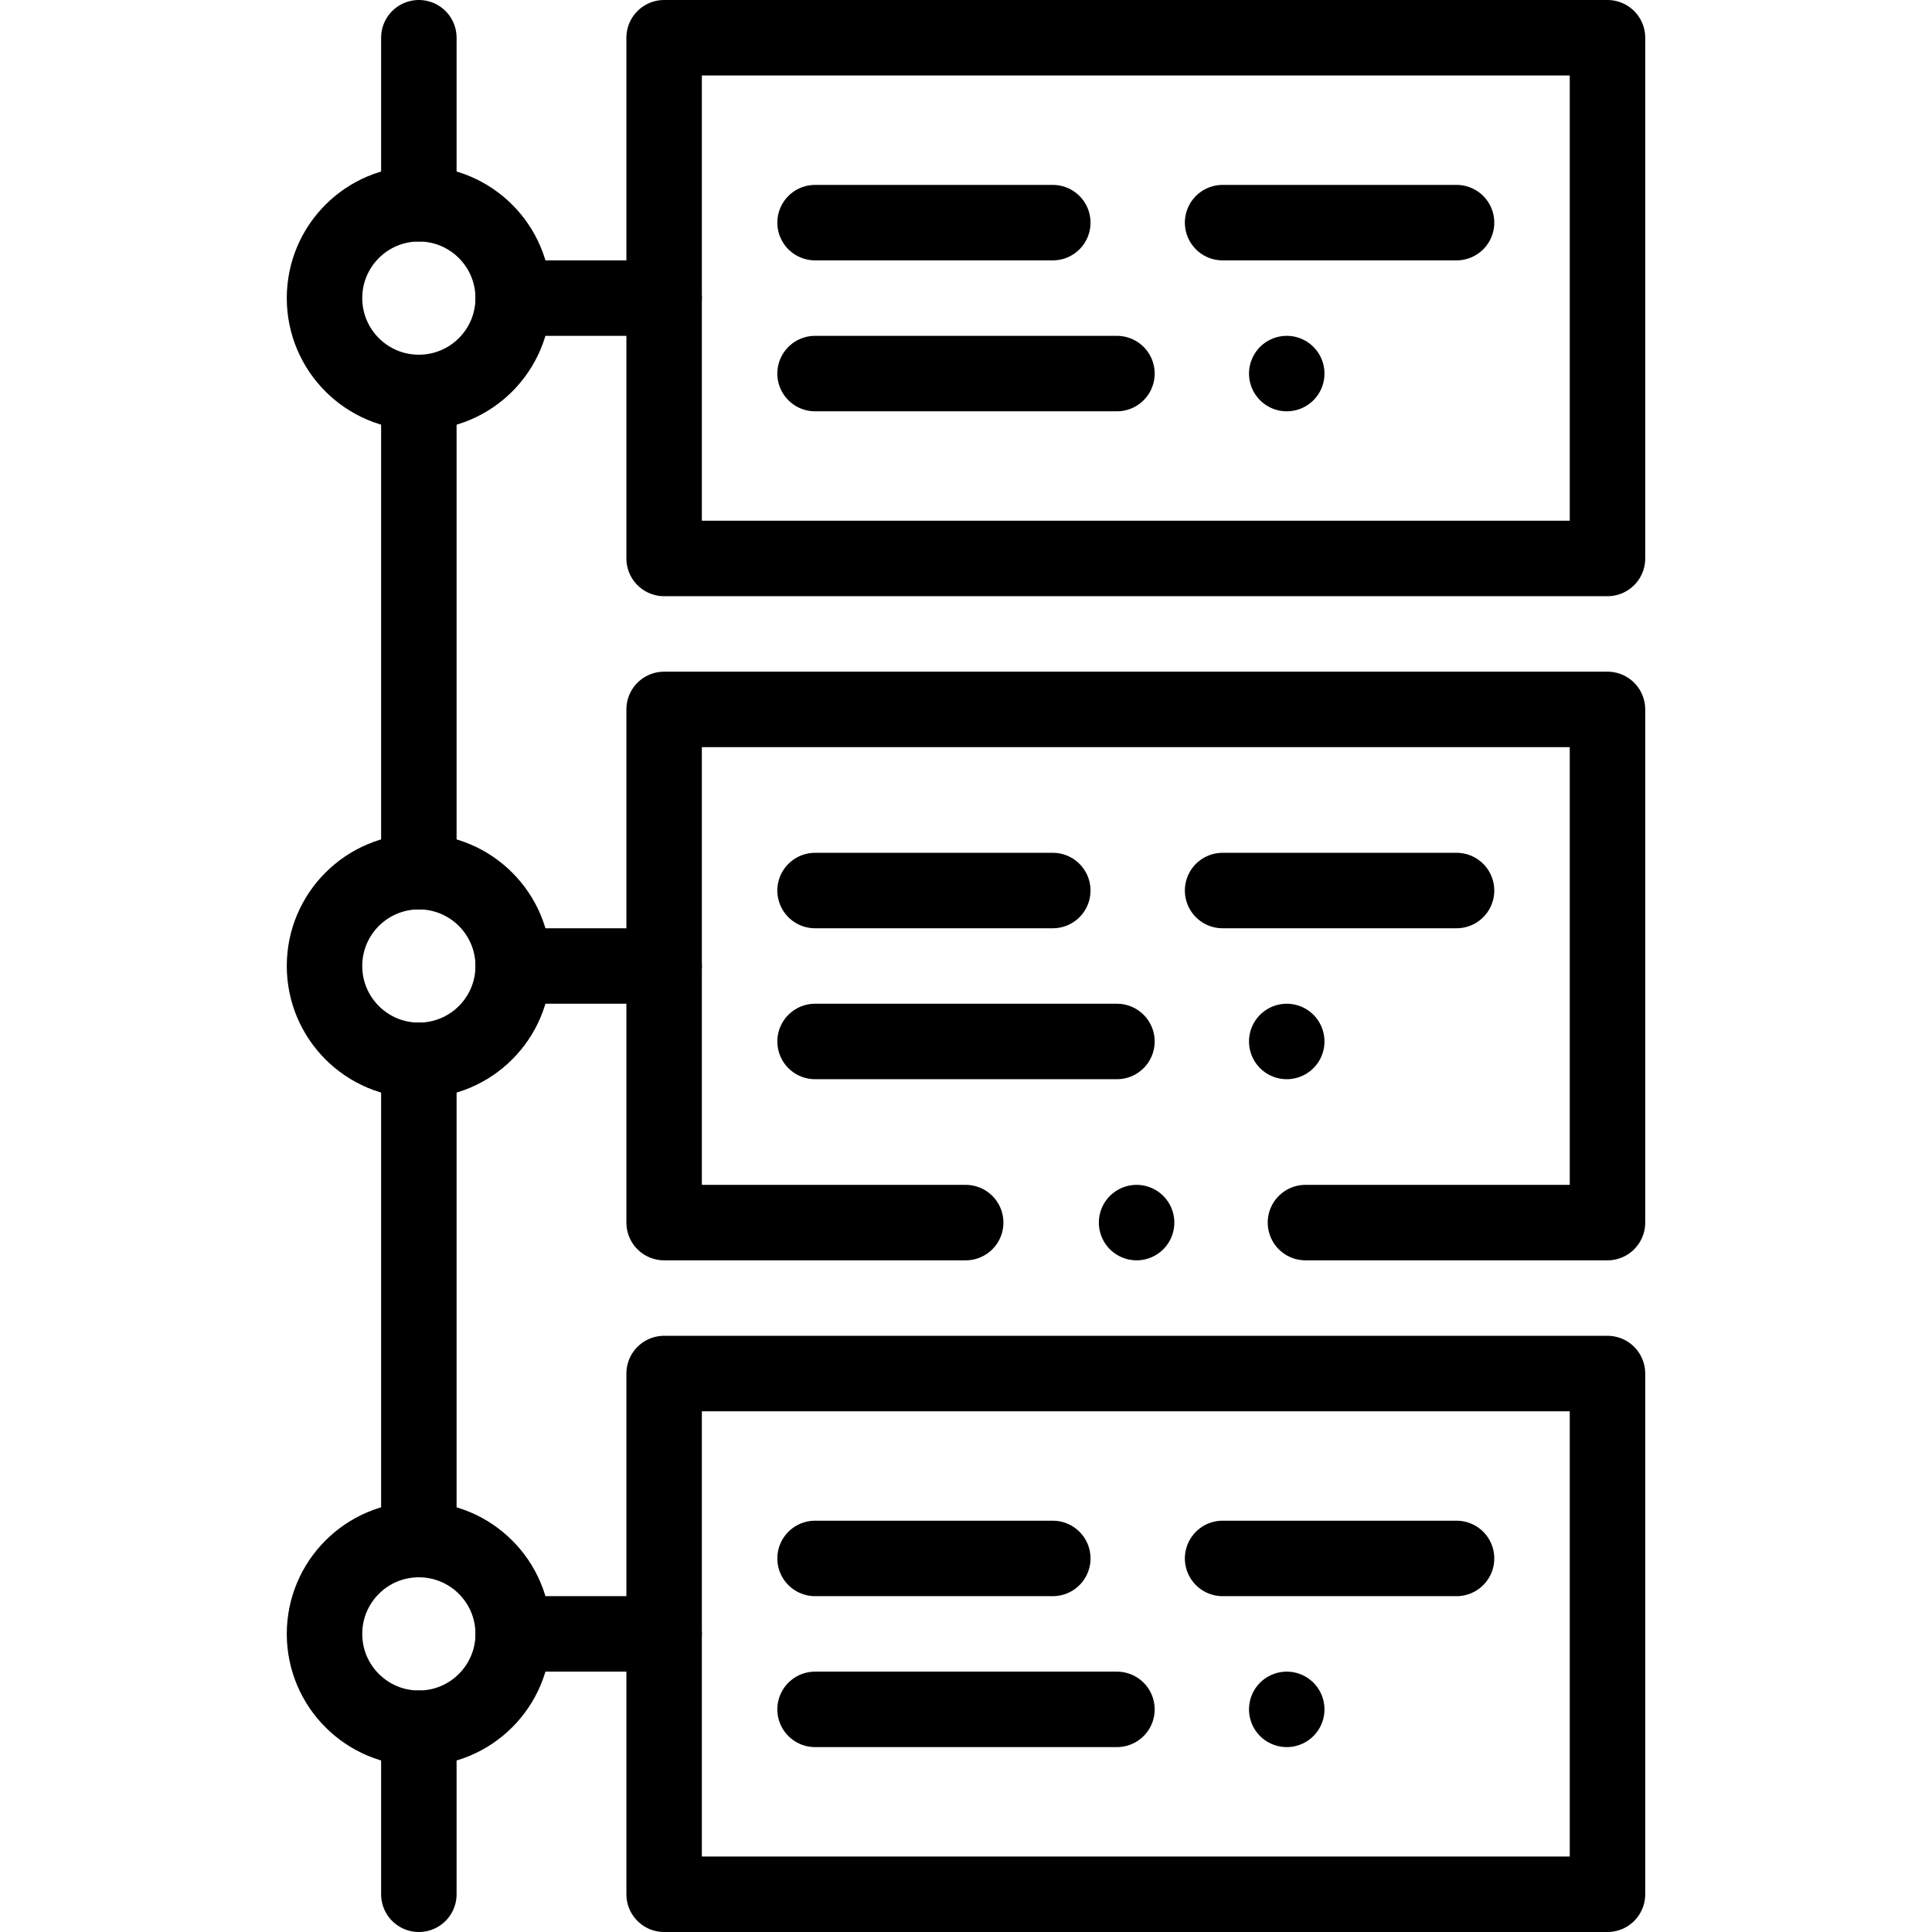<?xml version="1.0" encoding="UTF-8"?>
<svg xmlns="http://www.w3.org/2000/svg" xmlns:xlink="http://www.w3.org/1999/xlink" version="1.1" id="Capa_1" x="0px" y="0px" viewBox="0 0 512 512" style="enable-background:new 0 0 512 512;" xml:space="preserve" width="512" height="512">
<g>
	
		<polyline style="fill:none;stroke:#000000;stroke-width:20;stroke-linecap:round;stroke-linejoin:round;stroke-miterlimit:10;" points="&#10;&#9;&#9;255.917,324 176,324 176,188 426,188 426,324 345.959,324 &#9;"/>
	
		<line style="fill:none;stroke:#000000;stroke-width:20;stroke-linecap:round;stroke-linejoin:round;stroke-miterlimit:10;" x1="301.209" y1="324" x2="301.209" y2="324"/>
	
		<rect x="176" y="10" style="fill:none;stroke:#000000;stroke-width:20;stroke-linecap:round;stroke-linejoin:round;stroke-miterlimit:10;" width="250" height="138"/>
	
		<rect x="176" y="364" style="fill:none;stroke:#000000;stroke-width:20;stroke-linecap:round;stroke-linejoin:round;stroke-miterlimit:10;" width="250" height="138"/>
	
		<circle style="fill:none;stroke:#000000;stroke-width:20;stroke-linecap:round;stroke-linejoin:round;stroke-miterlimit:10;" cx="111" cy="256" r="25"/>
	
		<circle style="fill:none;stroke:#000000;stroke-width:20;stroke-linecap:round;stroke-linejoin:round;stroke-miterlimit:10;" cx="111" cy="79" r="25"/>
	
		<circle style="fill:none;stroke:#000000;stroke-width:20;stroke-linecap:round;stroke-linejoin:round;stroke-miterlimit:10;" cx="111" cy="433" r="25"/>
	
		<line style="fill:none;stroke:#000000;stroke-width:20;stroke-linecap:round;stroke-linejoin:round;stroke-miterlimit:10;stroke-dasharray:0,45,1000,45,1000;" x1="341" y1="99" x2="216" y2="99"/>
	
		<line style="fill:none;stroke:#000000;stroke-width:20;stroke-linecap:round;stroke-linejoin:round;stroke-miterlimit:10;stroke-dasharray:63,45,1000,45,1000;" x1="216" y1="59" x2="386" y2="59"/>
	
		<line style="fill:none;stroke:#000000;stroke-width:20;stroke-linecap:round;stroke-linejoin:round;stroke-miterlimit:10;stroke-dasharray:0,45,1000,45,1000;" x1="341" y1="276" x2="216" y2="276"/>
	
		<line style="fill:none;stroke:#000000;stroke-width:20;stroke-linecap:round;stroke-linejoin:round;stroke-miterlimit:10;stroke-dasharray:63,45,1000,45,1000;" x1="216" y1="236" x2="386" y2="236"/>
	
		<line style="fill:none;stroke:#000000;stroke-width:20;stroke-linecap:round;stroke-linejoin:round;stroke-miterlimit:10;stroke-dasharray:0,45,1000,45,1000;" x1="341" y1="453" x2="216" y2="453"/>
	
		<line style="fill:none;stroke:#000000;stroke-width:20;stroke-linecap:round;stroke-linejoin:round;stroke-miterlimit:10;stroke-dasharray:63,45,1000,45,1000;" x1="216" y1="413" x2="386" y2="413"/>
	
		<line style="fill:none;stroke:#000000;stroke-width:20;stroke-linecap:round;stroke-linejoin:round;stroke-miterlimit:10;" x1="136" y1="79" x2="176" y2="79"/>
	
		<line style="fill:none;stroke:#000000;stroke-width:20;stroke-linecap:round;stroke-linejoin:round;stroke-miterlimit:10;" x1="136" y1="256" x2="176" y2="256"/>
	
		<line style="fill:none;stroke:#000000;stroke-width:20;stroke-linecap:round;stroke-linejoin:round;stroke-miterlimit:10;" x1="136" y1="433" x2="176" y2="433"/>
	
		<line style="fill:none;stroke:#000000;stroke-width:20;stroke-linecap:round;stroke-linejoin:round;stroke-miterlimit:10;" x1="111" y1="458" x2="111" y2="502"/>
	
		<line style="fill:none;stroke:#000000;stroke-width:20;stroke-linecap:round;stroke-linejoin:round;stroke-miterlimit:10;" x1="111" y1="54" x2="111" y2="10"/>
	
		<line style="fill:none;stroke:#000000;stroke-width:20;stroke-linecap:round;stroke-linejoin:round;stroke-miterlimit:10;" x1="111" y1="104" x2="111" y2="231"/>
	
		<line style="fill:none;stroke:#000000;stroke-width:20;stroke-linecap:round;stroke-linejoin:round;stroke-miterlimit:10;" x1="111" y1="281" x2="111" y2="408"/>
</g>















</svg>
